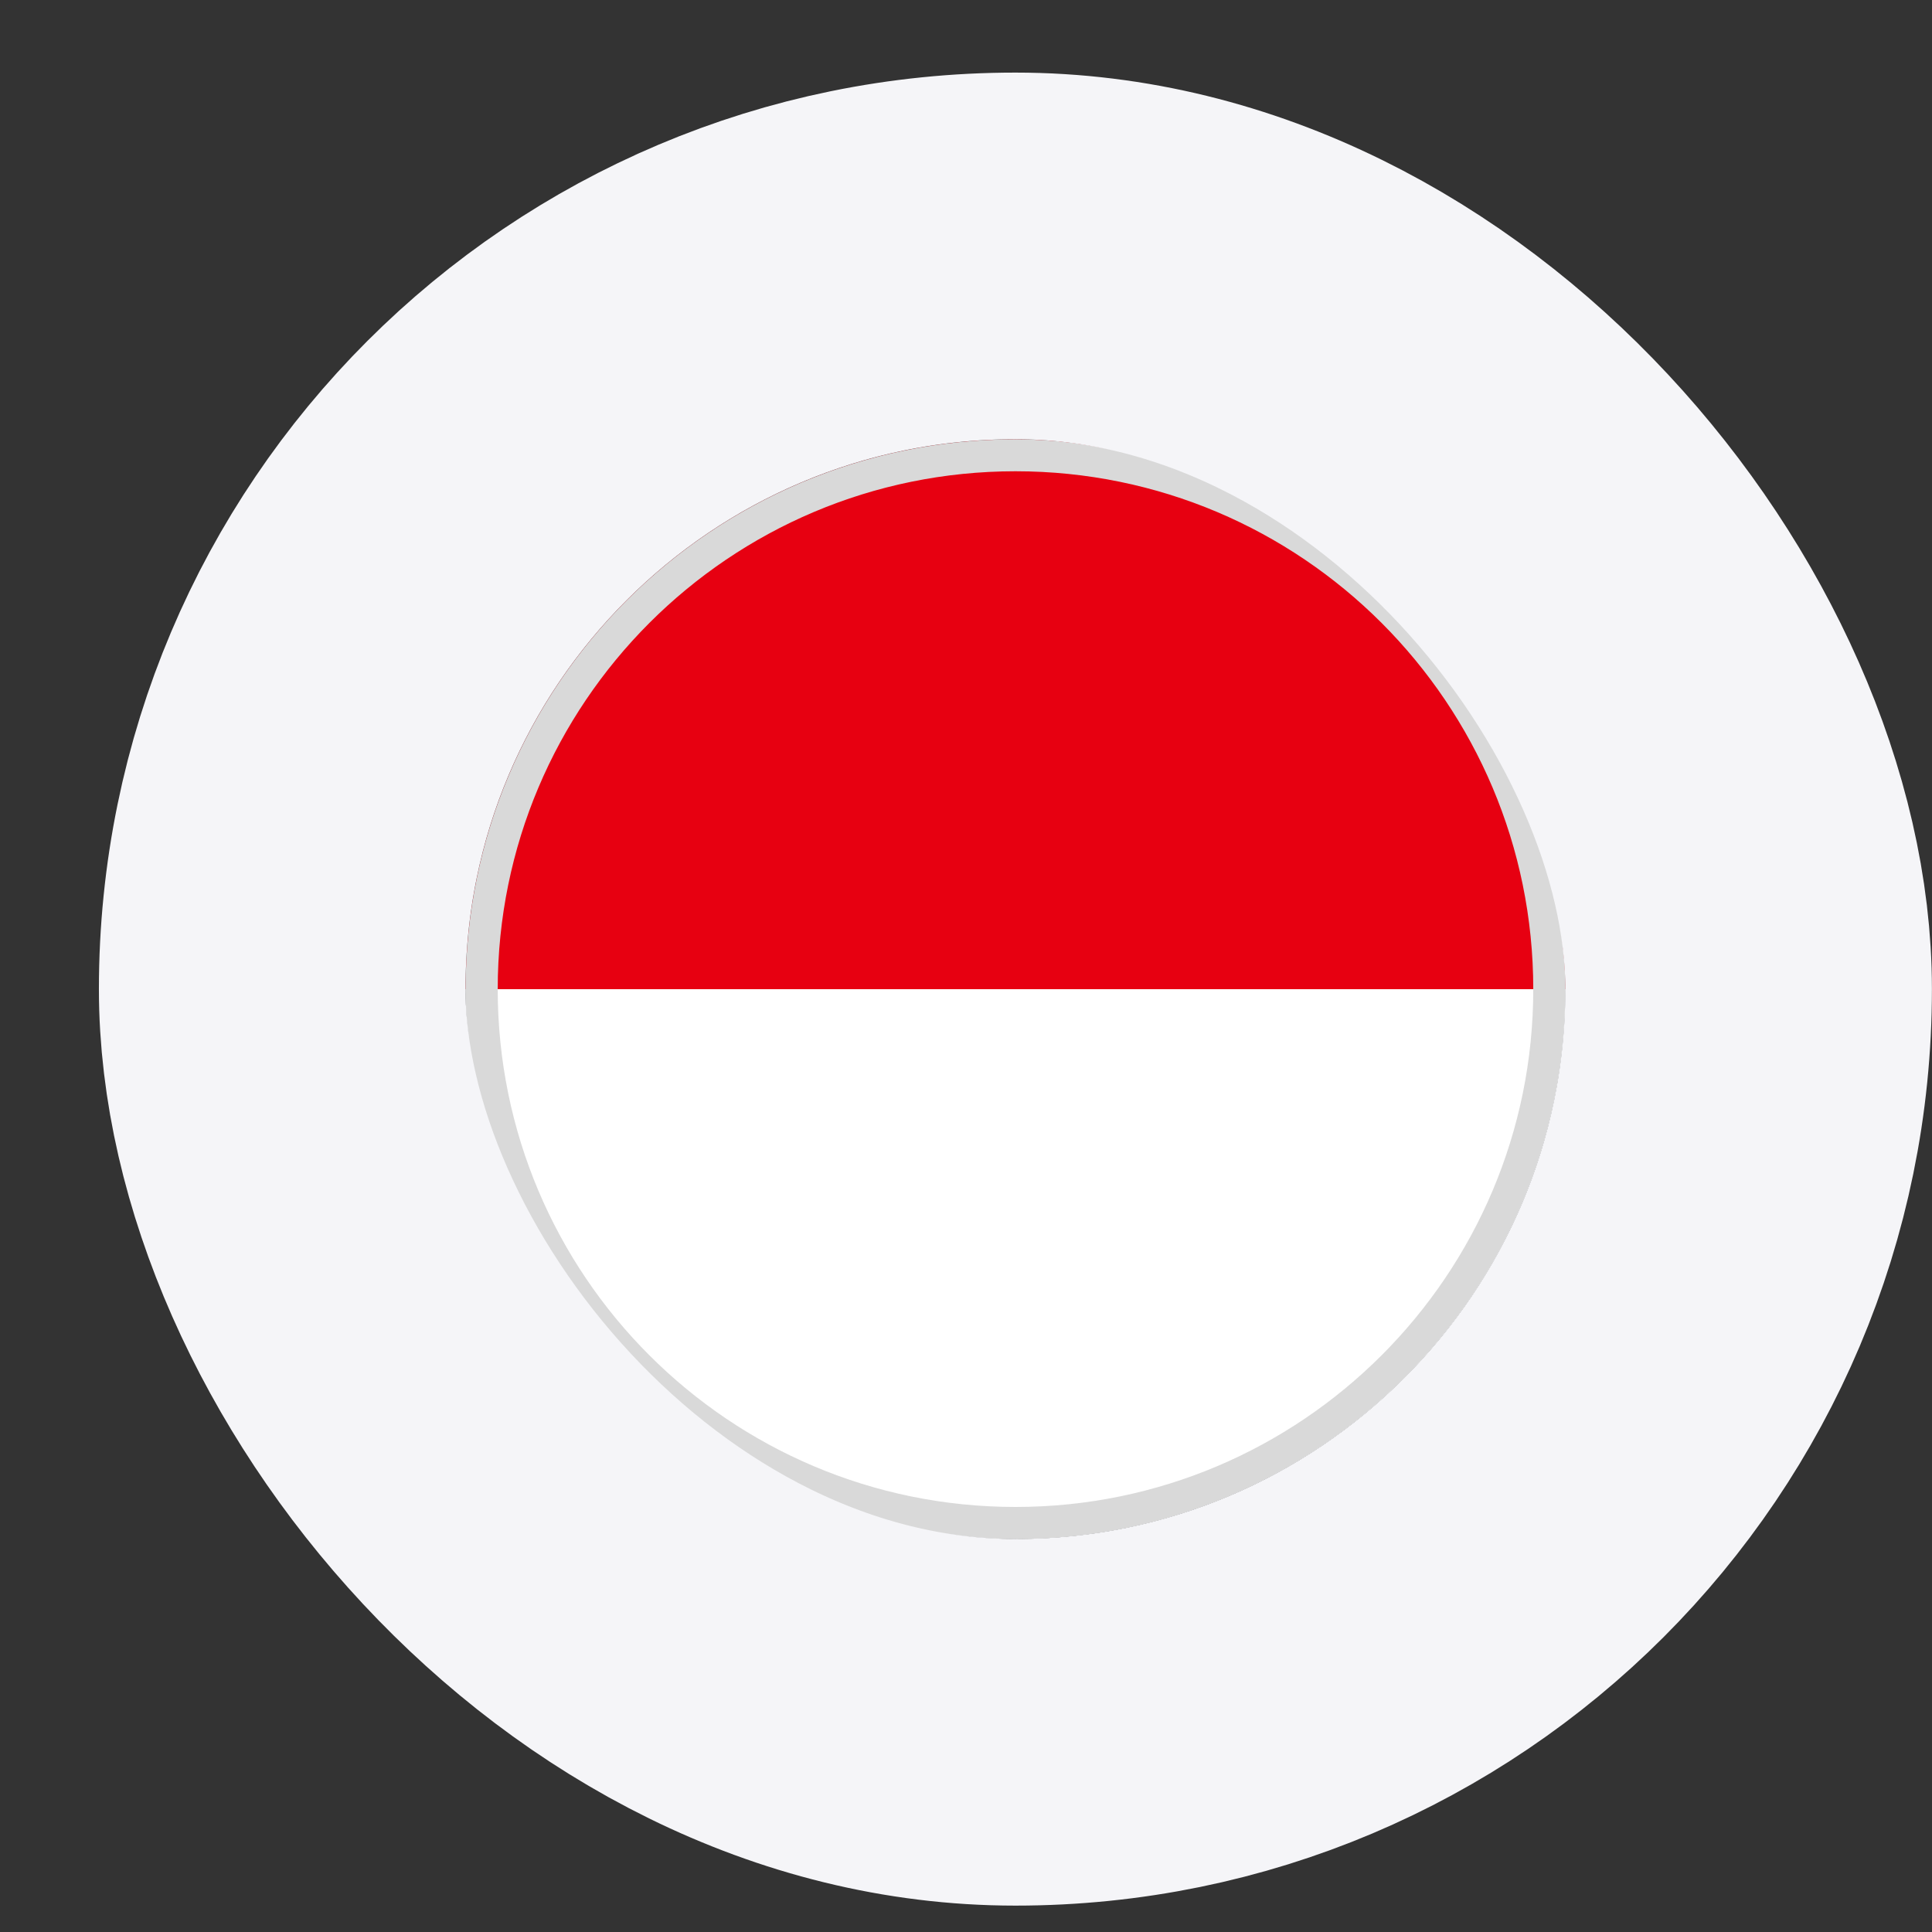 <?xml version="1.0" encoding="UTF-8"?> <svg xmlns="http://www.w3.org/2000/svg" width="13" height="13" viewBox="0 0 13 13" fill="none"><rect x="0" y="0" width="13" height="13" fill="#333333" stroke="none"/><g clip-path="url(#clip0_571_42508)"><path fill-rule="evenodd" clip-rule="evenodd" d="M10.533 6.656C10.533 4.612 8.876 2.956 6.833 2.956C4.789 2.956 3.133 4.612 3.133 6.656H10.533Z" fill="#E70011"></path><path fill-rule="evenodd" clip-rule="evenodd" d="M6.833 10.355C8.876 10.355 10.533 8.699 10.533 6.656H3.133C3.133 8.699 4.789 10.355 6.833 10.355Z" fill="white"></path><path fill-rule="evenodd" clip-rule="evenodd" d="M6.833 10.14C8.757 10.14 10.317 8.58 10.317 6.656C10.317 4.731 8.757 3.171 6.833 3.171C4.909 3.171 3.349 4.731 3.349 6.656C3.349 8.58 4.909 10.14 6.833 10.14ZM6.833 10.356C8.876 10.356 10.533 8.699 10.533 6.656C10.533 4.612 8.876 2.956 6.833 2.956C4.789 2.956 3.133 4.612 3.133 6.656C3.133 8.699 4.789 10.356 6.833 10.356Z" fill="#D9D9D9"></path></g><rect x="1.899" y="1.722" width="9.867" height="9.867" rx="4.933" stroke="#F5F5F8" stroke-width="2.467"></rect><defs><clipPath id="clip0_571_42508"><rect x="3.133" y="2.956" width="7.4" height="7.4" rx="3.7" fill="white"></rect></clipPath></defs></svg> 
